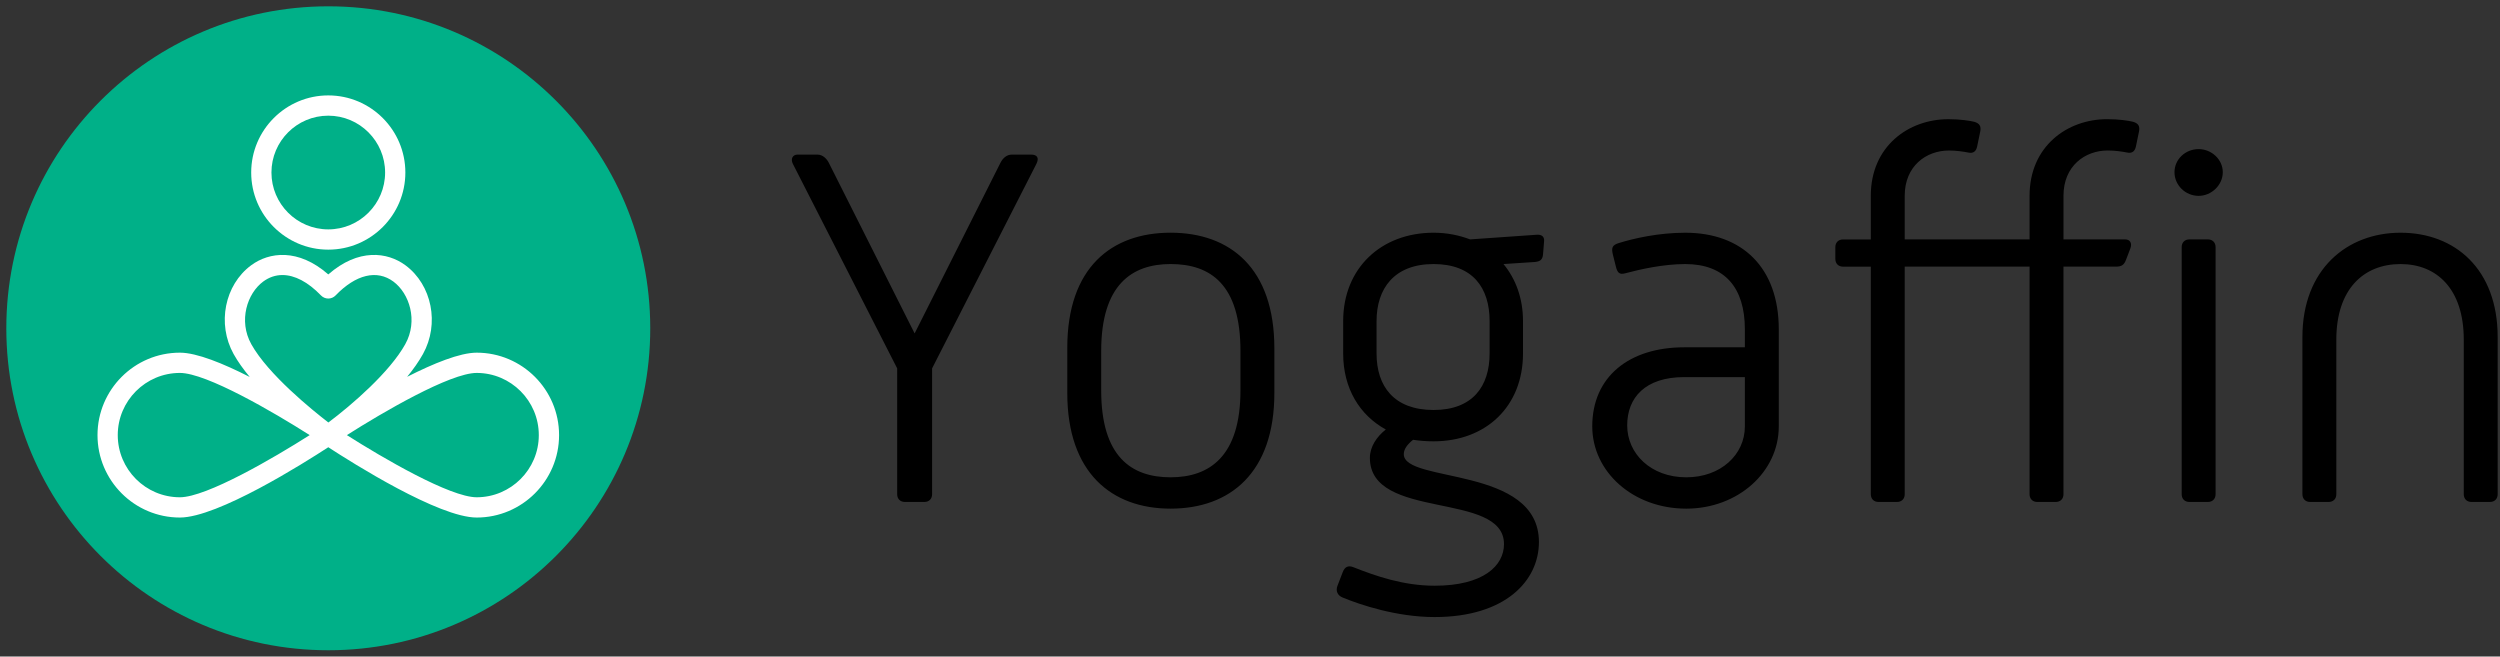 <?xml version="1.0" encoding="UTF-8"?><svg id="a" xmlns="http://www.w3.org/2000/svg" viewBox="0 0 198 52"><rect x="0" y="0" width="198" height="52" fill="#333333" stroke="none"/><defs><style>.b,.c,.d{stroke-width:0px;}.c{fill:#fff;}.d{fill:#00b088;}</style></defs><path class="b" d="m182.352,39.145c0,.366.244.61.61.61h1.465c.366,0,.61-.244.61-.61v-12.249c0-3.988,2.157-5.982,5.087-5.982,2.889,0,5.006,1.994,5.006,5.982v12.249c0,.366.244.61.61.61h1.465c.366,0,.61-.244.61-.61v-12.453c0-5.372-3.378-8.261-7.691-8.261-4.232,0-7.773,2.889-7.773,8.261v12.453Zm-9.563,0c0,.366.244.61.61.61h1.465c.366,0,.61-.244.61-.61v-19.575c0-.366-.244-.61-.61-.61h-1.465c-.366,0-.61.244-.61.61v19.575Zm-.57-25.505c0,1.017.855,1.872,1.913,1.872,1.017,0,1.913-.855,1.913-1.872s-.895-1.831-1.913-1.831c-1.058,0-1.913.814-1.913,1.831m-24.051,25.505c0,.366.244.61.61.61h1.465c.366,0,.61-.244.61-.61v-18.028h9.889v18.028c0,.366.244.61.61.61h1.465c.366,0,.61-.244.61-.61v-18.028h4.151c.448,0,.651-.122.814-.57l.326-.855c.163-.407,0-.733-.407-.733h-4.883v-3.459c0-2.36,1.709-3.581,3.5-3.581.57,0,1.139.081,1.546.163.366.081.61-.081.692-.488l.244-1.18c.081-.407-.041-.651-.488-.773-.326-.081-1.099-.203-2.035-.203-3.174,0-6.145,2.157-6.145,6.064v3.459h-9.889v-3.459c0-2.36,1.709-3.581,3.5-3.581.57,0,1.139.081,1.546.163.366.081.61-.081.692-.488l.244-1.18c.081-.407-.041-.651-.488-.773-.326-.081-1.099-.203-2.035-.203-3.174,0-6.145,2.157-6.145,6.064v3.459h-2.198c-.366,0-.61.244-.61.61v.936c0,.366.244.61.61.61h2.198v18.028Zm-19.294-5.453c0-2.198,1.424-3.825,4.517-3.825h4.802v3.907c0,2.238-1.913,4.029-4.639,4.029-2.808,0-4.68-1.872-4.68-4.11m-2.767.081c0,3.581,3.215,6.511,7.447,6.511,4.07,0,7.325-2.889,7.325-6.511v-7.691c0-4.883-2.889-7.651-7.407-7.651-2.116,0-4.07.448-5.25.814-.529.163-.61.366-.488.895l.244.977c.122.488.285.651.733.529,1.221-.326,3.052-.733,4.761-.733,3.134,0,4.721,1.872,4.721,5.168v1.424h-4.802c-4.354,0-7.285,2.32-7.285,6.267m-12.566-1.302c-3.134,0-4.517-1.872-4.517-4.477v-2.564c0-2.564,1.384-4.517,4.517-4.517,3.093,0,4.436,1.872,4.436,4.517v2.564c0,2.605-1.343,4.477-4.436,4.477m-5.046,3.785c0,5.006,10.622,2.605,10.622,6.837,0,1.709-1.628,3.296-5.494,3.296-2.482,0-4.68-.773-6.43-1.465-.407-.163-.692-.041-.855.407l-.407,1.058c-.163.407,0,.773.407.936,1.384.57,4.273,1.546,7.285,1.546,5.616,0,8.261-2.889,8.261-5.942,0-6.064-10.703-4.639-10.703-6.959,0-.407.285-.773.733-1.139.529.081,1.058.122,1.628.122,4.151,0,7.081-2.767,7.081-6.959v-2.564c0-1.791-.57-3.337-1.546-4.517l2.482-.163c.407-.041.61-.163.651-.61l.081-1.017c.041-.366-.163-.57-.61-.529l-5.25.366c-.855-.326-1.831-.529-2.889-.529-4.151,0-7.162,2.808-7.162,7v2.564c0,2.767,1.302,4.883,3.378,6.023-.733.57-1.262,1.384-1.262,2.238m-21.28-5.331v-3.134c0-5.25,2.442-6.878,5.494-6.878,3.174,0,5.535,1.628,5.535,6.878v3.134c0,5.209-2.442,6.878-5.535,6.878-3.134,0-5.494-1.669-5.494-6.878m-2.686.203c0,6.308,3.5,9.157,8.18,9.157,4.721,0,8.221-2.849,8.221-9.157v-3.541c0-6.349-3.5-9.157-8.221-9.157-4.68,0-8.18,2.767-8.18,9.116v3.581Zm-13.473,8.017c0,.366.244.61.61.61h1.546c.366,0,.61-.244.61-.61v-9.97l8.261-16.197c.244-.488.041-.733-.407-.733h-1.546c-.366,0-.692.244-.895.651l-6.796,13.511-6.796-13.511c-.163-.326-.488-.651-.895-.651h-1.587c-.366,0-.57.326-.366.733l8.261,16.197v9.97Z"/><path class="d" d="m51.5,26.001c0,14.083-11.416,25.499-25.499,25.499S.5,40.084.5,26.001,11.916.5,26.001.5s25.499,11.418,25.499,25.501"/><path class="c" d="m37.752,40.989c-2.99,0-9.806-4.299-11.752-5.568-1.946,1.269-8.762,5.568-11.752,5.568-3.598,0-6.526-2.928-6.526-6.528s2.927-6.53,6.526-6.53c1.337,0,3.441.861,5.531,1.925-.502-.604-.945-1.219-1.278-1.818-1.325-2.384-.715-5.471,1.39-7.028,1.426-1.055,3.73-1.358,6.11.724,2.381-2.084,4.684-1.778,6.11-.724,2.104,1.557,2.714,4.644,1.389,7.028-.336.604-.768,1.213-1.254,1.806,2.082-1.059,4.174-1.913,5.507-1.913,3.598,0,6.526,2.929,6.526,6.53s-2.927,6.528-6.526,6.528Zm-10.28-6.528c2.848,1.812,8.179,4.923,10.28,4.923,2.714,0,4.921-2.209,4.921-4.923s-2.207-4.925-4.921-4.925c-2.1,0-7.432,3.113-10.28,4.925Zm-13.225-4.925c-2.714,0-4.921,2.209-4.921,4.925s2.207,4.923,4.921,4.923c2.1,0,7.432-3.111,10.28-4.923-2.848-1.813-8.179-4.925-10.28-4.925Zm8.121-7.753c-.542,0-1.056.171-1.524.517-1.26.932-1.979,3.093-.942,4.959,1.333,2.397,4.838,5.225,6.105,6.202,1.878-1.41,4.857-3.985,6.09-6.202,1.037-1.866.318-4.027-.941-4.959-1.306-.966-2.975-.565-4.578,1.099-.151.157-.36.246-.578.246h0c-.218,0-.426-.089-.578-.246-1.029-1.068-2.084-1.616-3.054-1.616Zm3.631-2.011c-3.366,0-6.105-2.74-6.105-6.108s2.739-6.108,6.105-6.108,6.105,2.74,6.105,6.108-2.739,6.108-6.105,6.108Zm0-10.611c-2.482,0-4.501,2.02-4.501,4.503s2.019,4.503,4.501,4.503,4.501-2.02,4.501-4.503-2.019-4.503-4.501-4.503Z"/></svg>